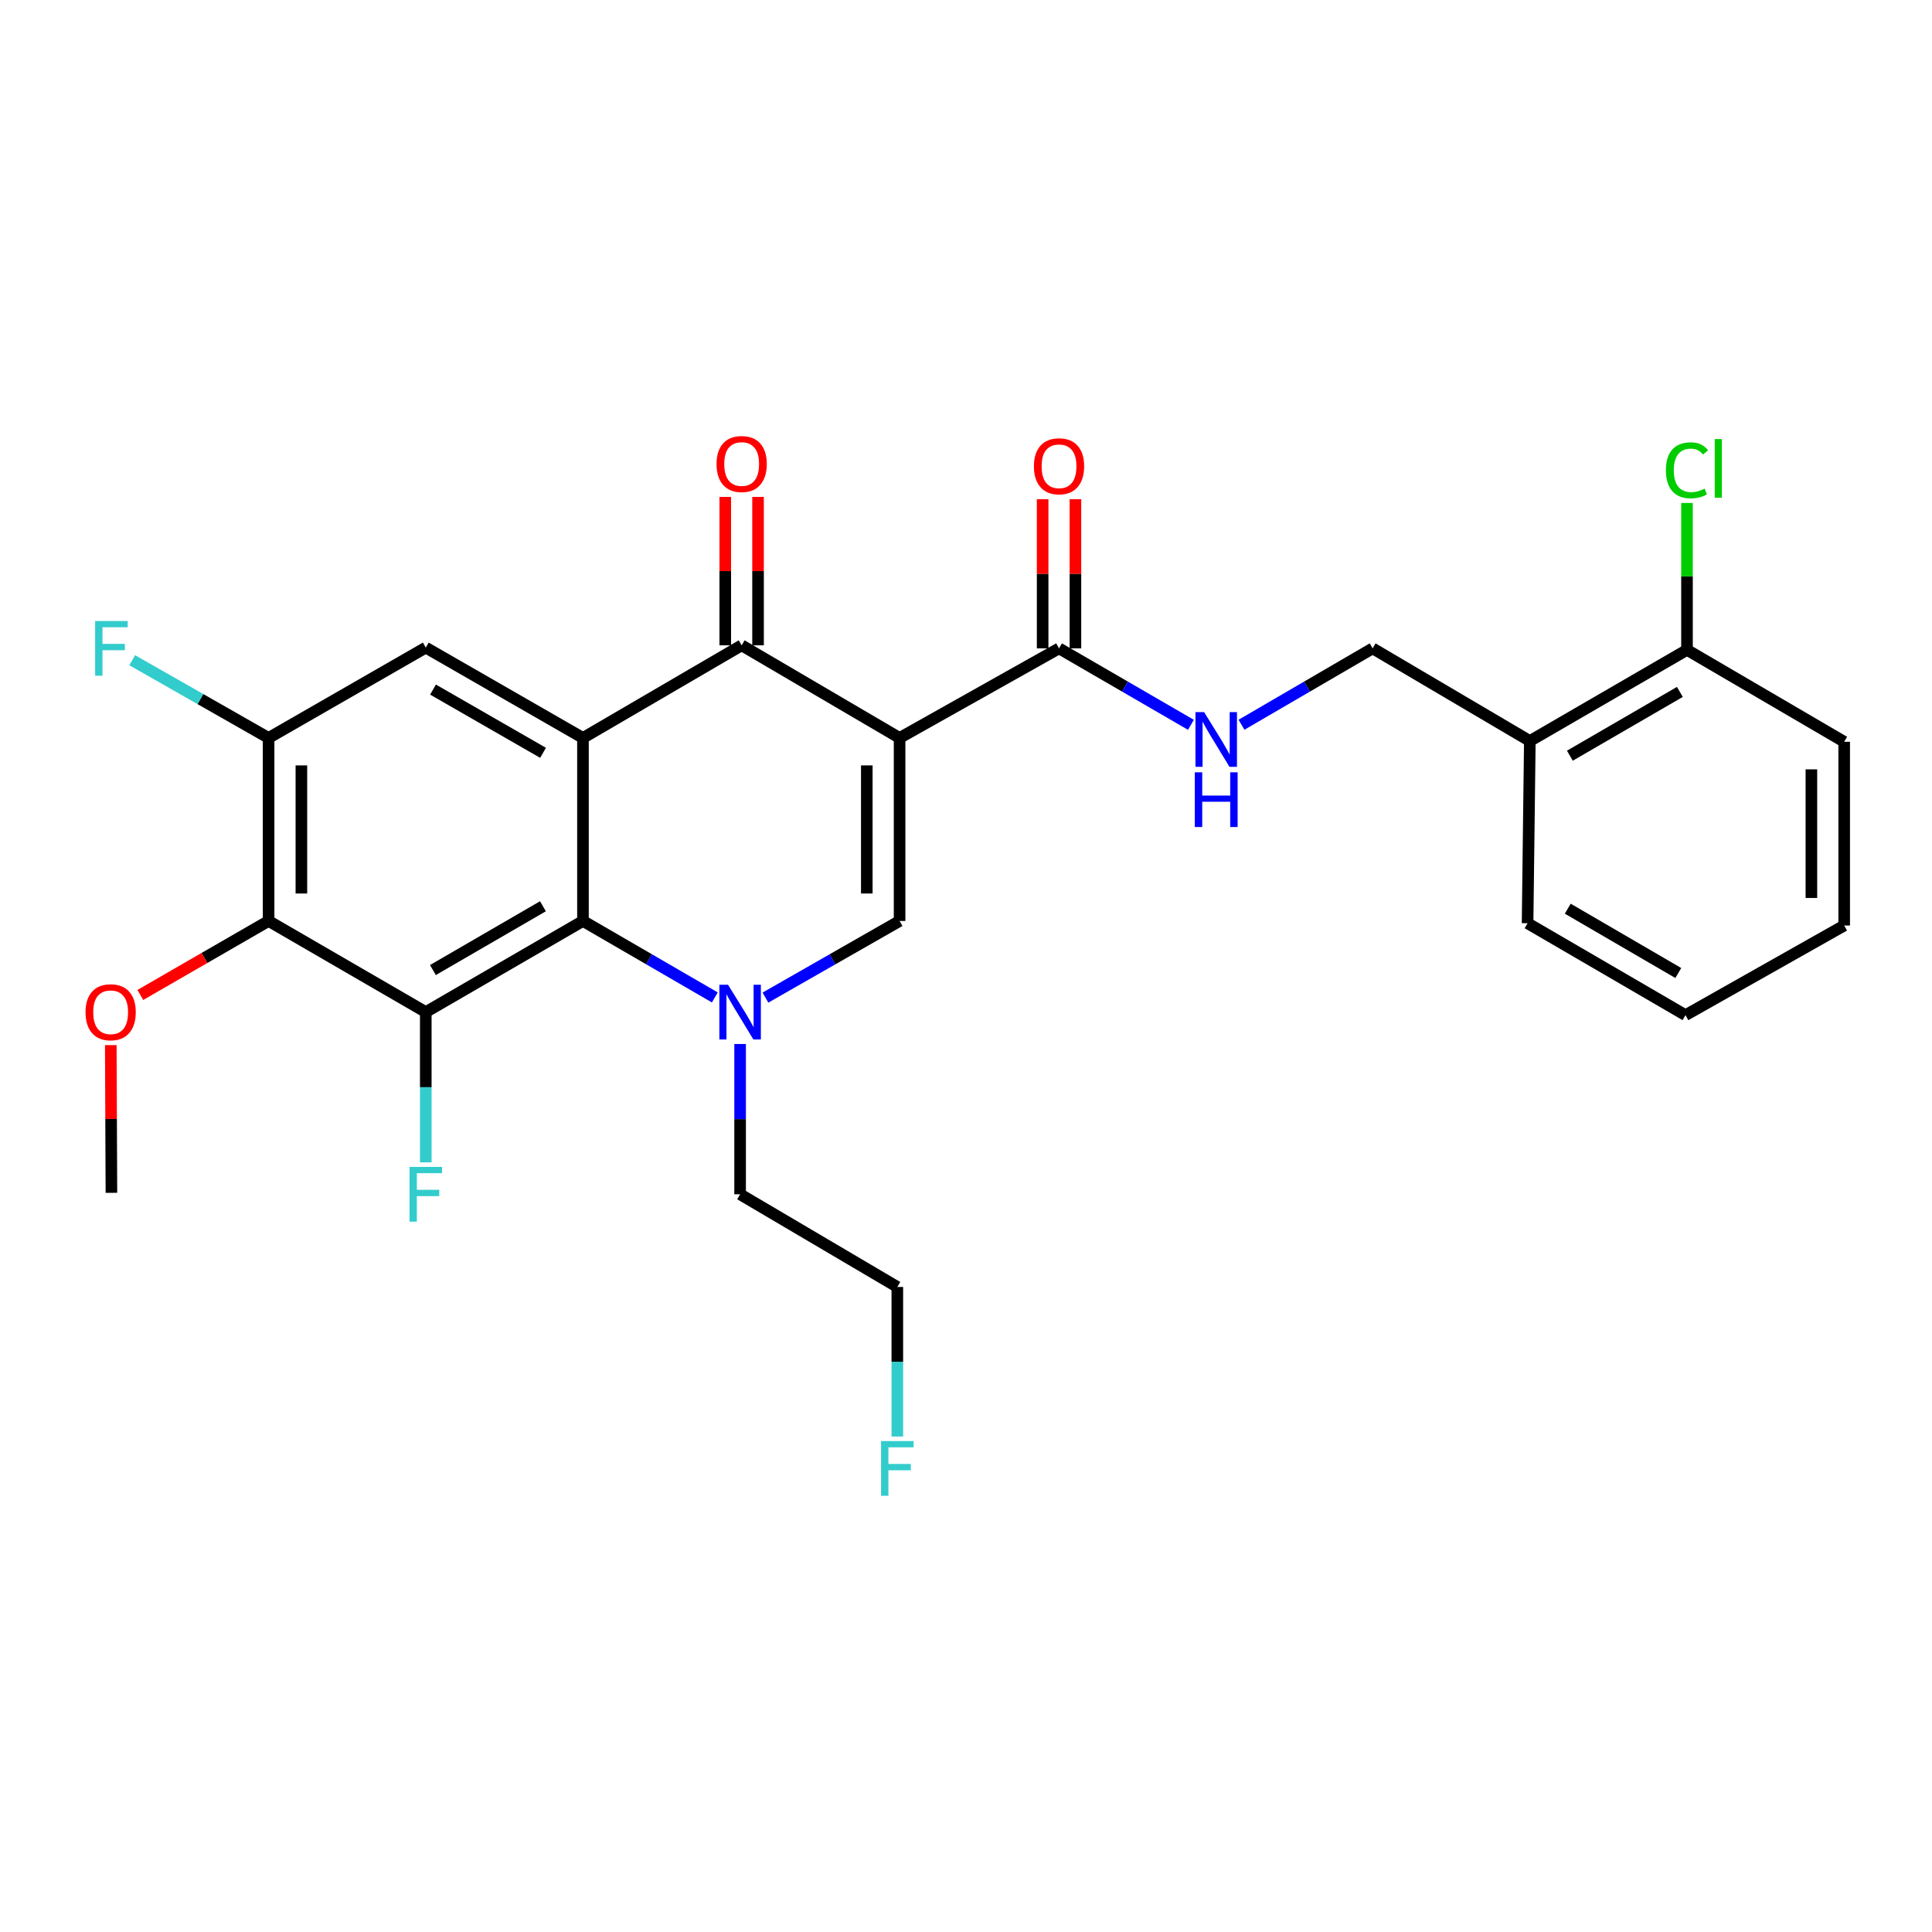 <?xml version='1.0' encoding='iso-8859-1'?>
<svg version='1.1' baseProfile='full'
              xmlns='http://www.w3.org/2000/svg'
                      xmlns:rdkit='http://www.rdkit.org/xml'
                      xmlns:xlink='http://www.w3.org/1999/xlink'
                  xml:space='preserve'
width='1000px' height='1000px' viewBox='0 0 1000 1000'>
<!-- END OF HEADER -->
<rect style='opacity:1.0;fill:#FFFFFF;stroke:none' width='1000' height='1000' x='0' y='0'> </rect>
<path class='bond-3' d='M 465.625,381.959 L 383.881,334.019' style='fill:none;fill-rule:evenodd;stroke:#000000;stroke-width:6px;stroke-linecap:butt;stroke-linejoin:miter;stroke-opacity:1' />
<path class='bond-4' d='M 465.625,381.959 L 465.625,476.688' style='fill:none;fill-rule:evenodd;stroke:#000000;stroke-width:6px;stroke-linecap:butt;stroke-linejoin:miter;stroke-opacity:1' />
<path class='bond-4' d='M 448.652,396.168 L 448.652,462.478' style='fill:none;fill-rule:evenodd;stroke:#000000;stroke-width:6px;stroke-linecap:butt;stroke-linejoin:miter;stroke-opacity:1' />
<path class='bond-7' d='M 465.625,381.959 L 548.152,335.594' style='fill:none;fill-rule:evenodd;stroke:#000000;stroke-width:6px;stroke-linecap:butt;stroke-linejoin:miter;stroke-opacity:1' />
<path class='bond-0' d='M 301.74,381.959 L 383.881,334.019' style='fill:none;fill-rule:evenodd;stroke:#000000;stroke-width:6px;stroke-linecap:butt;stroke-linejoin:miter;stroke-opacity:1' />
<path class='bond-8' d='M 301.74,381.959 L 220.382,335.198' style='fill:none;fill-rule:evenodd;stroke:#000000;stroke-width:6px;stroke-linecap:butt;stroke-linejoin:miter;stroke-opacity:1' />
<path class='bond-8' d='M 281.079,389.66 L 224.128,356.927' style='fill:none;fill-rule:evenodd;stroke:#000000;stroke-width:6px;stroke-linecap:butt;stroke-linejoin:miter;stroke-opacity:1' />
<path class='bond-28' d='M 301.74,381.959 L 301.74,476.688' style='fill:none;fill-rule:evenodd;stroke:#000000;stroke-width:6px;stroke-linecap:butt;stroke-linejoin:miter;stroke-opacity:1' />
<path class='bond-1' d='M 396.196,516.359 L 430.911,496.523' style='fill:none;fill-rule:evenodd;stroke:#0000FF;stroke-width:6px;stroke-linecap:butt;stroke-linejoin:miter;stroke-opacity:1' />
<path class='bond-1' d='M 430.911,496.523 L 465.625,476.688' style='fill:none;fill-rule:evenodd;stroke:#000000;stroke-width:6px;stroke-linecap:butt;stroke-linejoin:miter;stroke-opacity:1' />
<path class='bond-2' d='M 369.989,516.263 L 335.864,496.475' style='fill:none;fill-rule:evenodd;stroke:#0000FF;stroke-width:6px;stroke-linecap:butt;stroke-linejoin:miter;stroke-opacity:1' />
<path class='bond-2' d='M 335.864,496.475 L 301.74,476.688' style='fill:none;fill-rule:evenodd;stroke:#000000;stroke-width:6px;stroke-linecap:butt;stroke-linejoin:miter;stroke-opacity:1' />
<path class='bond-19' d='M 383.079,540.372 L 383.079,579.265' style='fill:none;fill-rule:evenodd;stroke:#0000FF;stroke-width:6px;stroke-linecap:butt;stroke-linejoin:miter;stroke-opacity:1' />
<path class='bond-19' d='M 383.079,579.265 L 383.079,618.159' style='fill:none;fill-rule:evenodd;stroke:#000000;stroke-width:6px;stroke-linecap:butt;stroke-linejoin:miter;stroke-opacity:1' />
<path class='bond-5' d='M 301.74,476.688 L 220.382,523.854' style='fill:none;fill-rule:evenodd;stroke:#000000;stroke-width:6px;stroke-linecap:butt;stroke-linejoin:miter;stroke-opacity:1' />
<path class='bond-5' d='M 281.024,469.079 L 224.073,502.095' style='fill:none;fill-rule:evenodd;stroke:#000000;stroke-width:6px;stroke-linecap:butt;stroke-linejoin:miter;stroke-opacity:1' />
<path class='bond-12' d='M 392.367,334.019 L 392.367,295.609' style='fill:none;fill-rule:evenodd;stroke:#000000;stroke-width:6px;stroke-linecap:butt;stroke-linejoin:miter;stroke-opacity:1' />
<path class='bond-12' d='M 392.367,295.609 L 392.367,257.2' style='fill:none;fill-rule:evenodd;stroke:#FF0000;stroke-width:6px;stroke-linecap:butt;stroke-linejoin:miter;stroke-opacity:1' />
<path class='bond-12' d='M 375.394,334.019 L 375.394,295.609' style='fill:none;fill-rule:evenodd;stroke:#000000;stroke-width:6px;stroke-linecap:butt;stroke-linejoin:miter;stroke-opacity:1' />
<path class='bond-12' d='M 375.394,295.609 L 375.394,257.2' style='fill:none;fill-rule:evenodd;stroke:#FF0000;stroke-width:6px;stroke-linecap:butt;stroke-linejoin:miter;stroke-opacity:1' />
<path class='bond-6' d='M 220.382,523.854 L 139.025,476.688' style='fill:none;fill-rule:evenodd;stroke:#000000;stroke-width:6px;stroke-linecap:butt;stroke-linejoin:miter;stroke-opacity:1' />
<path class='bond-15' d='M 220.382,523.854 L 220.382,562.747' style='fill:none;fill-rule:evenodd;stroke:#000000;stroke-width:6px;stroke-linecap:butt;stroke-linejoin:miter;stroke-opacity:1' />
<path class='bond-15' d='M 220.382,562.747 L 220.382,601.641' style='fill:none;fill-rule:evenodd;stroke:#33CCCC;stroke-width:6px;stroke-linecap:butt;stroke-linejoin:miter;stroke-opacity:1' />
<path class='bond-18' d='M 139.025,476.688 L 105.827,495.84' style='fill:none;fill-rule:evenodd;stroke:#000000;stroke-width:6px;stroke-linecap:butt;stroke-linejoin:miter;stroke-opacity:1' />
<path class='bond-18' d='M 105.827,495.84 L 72.63,514.992' style='fill:none;fill-rule:evenodd;stroke:#FF0000;stroke-width:6px;stroke-linecap:butt;stroke-linejoin:miter;stroke-opacity:1' />
<path class='bond-29' d='M 139.025,476.688 L 139.025,381.959' style='fill:none;fill-rule:evenodd;stroke:#000000;stroke-width:6px;stroke-linecap:butt;stroke-linejoin:miter;stroke-opacity:1' />
<path class='bond-29' d='M 155.998,462.478 L 155.998,396.168' style='fill:none;fill-rule:evenodd;stroke:#000000;stroke-width:6px;stroke-linecap:butt;stroke-linejoin:miter;stroke-opacity:1' />
<path class='bond-10' d='M 548.152,335.594 L 582.286,355.378' style='fill:none;fill-rule:evenodd;stroke:#000000;stroke-width:6px;stroke-linecap:butt;stroke-linejoin:miter;stroke-opacity:1' />
<path class='bond-10' d='M 582.286,355.378 L 616.419,375.163' style='fill:none;fill-rule:evenodd;stroke:#0000FF;stroke-width:6px;stroke-linecap:butt;stroke-linejoin:miter;stroke-opacity:1' />
<path class='bond-14' d='M 556.639,335.594 L 556.639,296.986' style='fill:none;fill-rule:evenodd;stroke:#000000;stroke-width:6px;stroke-linecap:butt;stroke-linejoin:miter;stroke-opacity:1' />
<path class='bond-14' d='M 556.639,296.986 L 556.639,258.379' style='fill:none;fill-rule:evenodd;stroke:#FF0000;stroke-width:6px;stroke-linecap:butt;stroke-linejoin:miter;stroke-opacity:1' />
<path class='bond-14' d='M 539.666,335.594 L 539.666,296.986' style='fill:none;fill-rule:evenodd;stroke:#000000;stroke-width:6px;stroke-linecap:butt;stroke-linejoin:miter;stroke-opacity:1' />
<path class='bond-14' d='M 539.666,296.986 L 539.666,258.379' style='fill:none;fill-rule:evenodd;stroke:#FF0000;stroke-width:6px;stroke-linecap:butt;stroke-linejoin:miter;stroke-opacity:1' />
<path class='bond-9' d='M 220.382,335.198 L 139.025,381.959' style='fill:none;fill-rule:evenodd;stroke:#000000;stroke-width:6px;stroke-linecap:butt;stroke-linejoin:miter;stroke-opacity:1' />
<path class='bond-17' d='M 139.025,381.959 L 103.726,361.842' style='fill:none;fill-rule:evenodd;stroke:#000000;stroke-width:6px;stroke-linecap:butt;stroke-linejoin:miter;stroke-opacity:1' />
<path class='bond-17' d='M 103.726,361.842 L 68.428,341.726' style='fill:none;fill-rule:evenodd;stroke:#33CCCC;stroke-width:6px;stroke-linecap:butt;stroke-linejoin:miter;stroke-opacity:1' />
<path class='bond-13' d='M 642.593,375.131 L 676.532,355.362' style='fill:none;fill-rule:evenodd;stroke:#0000FF;stroke-width:6px;stroke-linecap:butt;stroke-linejoin:miter;stroke-opacity:1' />
<path class='bond-13' d='M 676.532,355.362 L 710.472,335.594' style='fill:none;fill-rule:evenodd;stroke:#000000;stroke-width:6px;stroke-linecap:butt;stroke-linejoin:miter;stroke-opacity:1' />
<path class='bond-11' d='M 791.839,383.543 L 710.472,335.594' style='fill:none;fill-rule:evenodd;stroke:#000000;stroke-width:6px;stroke-linecap:butt;stroke-linejoin:miter;stroke-opacity:1' />
<path class='bond-16' d='M 791.839,383.543 L 873.188,336.376' style='fill:none;fill-rule:evenodd;stroke:#000000;stroke-width:6px;stroke-linecap:butt;stroke-linejoin:miter;stroke-opacity:1' />
<path class='bond-16' d='M 812.555,391.151 L 869.499,358.135' style='fill:none;fill-rule:evenodd;stroke:#000000;stroke-width:6px;stroke-linecap:butt;stroke-linejoin:miter;stroke-opacity:1' />
<path class='bond-22' d='M 791.839,383.543 L 790.67,477.866' style='fill:none;fill-rule:evenodd;stroke:#000000;stroke-width:6px;stroke-linecap:butt;stroke-linejoin:miter;stroke-opacity:1' />
<path class='bond-20' d='M 873.188,336.376 L 873.188,298.352' style='fill:none;fill-rule:evenodd;stroke:#000000;stroke-width:6px;stroke-linecap:butt;stroke-linejoin:miter;stroke-opacity:1' />
<path class='bond-20' d='M 873.188,298.352 L 873.188,260.328' style='fill:none;fill-rule:evenodd;stroke:#00CC00;stroke-width:6px;stroke-linecap:butt;stroke-linejoin:miter;stroke-opacity:1' />
<path class='bond-23' d='M 873.188,336.376 L 954.545,383.948' style='fill:none;fill-rule:evenodd;stroke:#000000;stroke-width:6px;stroke-linecap:butt;stroke-linejoin:miter;stroke-opacity:1' />
<path class='bond-25' d='M 57.343,540.953 L 57.505,579.178' style='fill:none;fill-rule:evenodd;stroke:#FF0000;stroke-width:6px;stroke-linecap:butt;stroke-linejoin:miter;stroke-opacity:1' />
<path class='bond-25' d='M 57.505,579.178 L 57.667,617.404' style='fill:none;fill-rule:evenodd;stroke:#000000;stroke-width:6px;stroke-linecap:butt;stroke-linejoin:miter;stroke-opacity:1' />
<path class='bond-24' d='M 383.079,618.159 L 464.456,666.126' style='fill:none;fill-rule:evenodd;stroke:#000000;stroke-width:6px;stroke-linecap:butt;stroke-linejoin:miter;stroke-opacity:1' />
<path class='bond-21' d='M 464.456,743.546 L 464.456,704.836' style='fill:none;fill-rule:evenodd;stroke:#33CCCC;stroke-width:6px;stroke-linecap:butt;stroke-linejoin:miter;stroke-opacity:1' />
<path class='bond-21' d='M 464.456,704.836 L 464.456,666.126' style='fill:none;fill-rule:evenodd;stroke:#000000;stroke-width:6px;stroke-linecap:butt;stroke-linejoin:miter;stroke-opacity:1' />
<path class='bond-26' d='M 790.67,477.866 L 872.405,525.438' style='fill:none;fill-rule:evenodd;stroke:#000000;stroke-width:6px;stroke-linecap:butt;stroke-linejoin:miter;stroke-opacity:1' />
<path class='bond-26' d='M 811.468,470.333 L 868.683,503.633' style='fill:none;fill-rule:evenodd;stroke:#000000;stroke-width:6px;stroke-linecap:butt;stroke-linejoin:miter;stroke-opacity:1' />
<path class='bond-30' d='M 954.545,383.948 L 954.545,479.045' style='fill:none;fill-rule:evenodd;stroke:#000000;stroke-width:6px;stroke-linecap:butt;stroke-linejoin:miter;stroke-opacity:1' />
<path class='bond-30' d='M 937.572,398.213 L 937.572,464.78' style='fill:none;fill-rule:evenodd;stroke:#000000;stroke-width:6px;stroke-linecap:butt;stroke-linejoin:miter;stroke-opacity:1' />
<path class='bond-27' d='M 872.405,525.438 L 954.545,479.045' style='fill:none;fill-rule:evenodd;stroke:#000000;stroke-width:6px;stroke-linecap:butt;stroke-linejoin:miter;stroke-opacity:1' />
<path  class='atom-2' d='M 376.819 509.694
L 386.099 524.694
Q 387.019 526.174, 388.499 528.854
Q 389.979 531.534, 390.059 531.694
L 390.059 509.694
L 393.819 509.694
L 393.819 538.014
L 389.939 538.014
L 379.979 521.614
Q 378.819 519.694, 377.579 517.494
Q 376.379 515.294, 376.019 514.614
L 376.019 538.014
L 372.339 538.014
L 372.339 509.694
L 376.819 509.694
' fill='#0000FF'/>
<path  class='atom-11' d='M 623.25 368.591
L 632.53 383.591
Q 633.45 385.071, 634.93 387.751
Q 636.41 390.431, 636.49 390.591
L 636.49 368.591
L 640.25 368.591
L 640.25 396.911
L 636.37 396.911
L 626.41 380.511
Q 625.25 378.591, 624.01 376.391
Q 622.81 374.191, 622.45 373.511
L 622.45 396.911
L 618.77 396.911
L 618.77 368.591
L 623.25 368.591
' fill='#0000FF'/>
<path  class='atom-11' d='M 618.43 399.743
L 622.27 399.743
L 622.27 411.783
L 636.75 411.783
L 636.75 399.743
L 640.59 399.743
L 640.59 428.063
L 636.75 428.063
L 636.75 414.983
L 622.27 414.983
L 622.27 428.063
L 618.43 428.063
L 618.43 399.743
' fill='#0000FF'/>
<path  class='atom-13' d='M 370.881 240.172
Q 370.881 233.372, 374.241 229.572
Q 377.601 225.772, 383.881 225.772
Q 390.161 225.772, 393.521 229.572
Q 396.881 233.372, 396.881 240.172
Q 396.881 247.052, 393.481 250.972
Q 390.081 254.852, 383.881 254.852
Q 377.641 254.852, 374.241 250.972
Q 370.881 247.092, 370.881 240.172
M 383.881 251.652
Q 388.201 251.652, 390.521 248.772
Q 392.881 245.852, 392.881 240.172
Q 392.881 234.612, 390.521 231.812
Q 388.201 228.972, 383.881 228.972
Q 379.561 228.972, 377.201 231.772
Q 374.881 234.572, 374.881 240.172
Q 374.881 245.892, 377.201 248.772
Q 379.561 251.652, 383.881 251.652
' fill='#FF0000'/>
<path  class='atom-15' d='M 535.152 241.341
Q 535.152 234.541, 538.512 230.741
Q 541.872 226.941, 548.152 226.941
Q 554.432 226.941, 557.792 230.741
Q 561.152 234.541, 561.152 241.341
Q 561.152 248.221, 557.752 252.141
Q 554.352 256.021, 548.152 256.021
Q 541.912 256.021, 538.512 252.141
Q 535.152 248.261, 535.152 241.341
M 548.152 252.821
Q 552.472 252.821, 554.792 249.941
Q 557.152 247.021, 557.152 241.341
Q 557.152 235.781, 554.792 232.981
Q 552.472 230.141, 548.152 230.141
Q 543.832 230.141, 541.472 232.941
Q 539.152 235.741, 539.152 241.341
Q 539.152 247.061, 541.472 249.941
Q 543.832 252.821, 548.152 252.821
' fill='#FF0000'/>
<path  class='atom-16' d='M 211.962 603.999
L 228.802 603.999
L 228.802 607.239
L 215.762 607.239
L 215.762 615.839
L 227.362 615.839
L 227.362 619.119
L 215.762 619.119
L 215.762 632.319
L 211.962 632.319
L 211.962 603.999
' fill='#33CCCC'/>
<path  class='atom-18' d='M 49.247 321.434
L 66.087 321.434
L 66.087 324.674
L 53.047 324.674
L 53.047 333.274
L 64.647 333.274
L 64.647 336.554
L 53.047 336.554
L 53.047 349.754
L 49.247 349.754
L 49.247 321.434
' fill='#33CCCC'/>
<path  class='atom-19' d='M 44.271 523.934
Q 44.271 517.134, 47.631 513.334
Q 50.991 509.534, 57.271 509.534
Q 63.551 509.534, 66.911 513.334
Q 70.271 517.134, 70.271 523.934
Q 70.271 530.814, 66.871 534.734
Q 63.471 538.614, 57.271 538.614
Q 51.031 538.614, 47.631 534.734
Q 44.271 530.854, 44.271 523.934
M 57.271 535.414
Q 61.591 535.414, 63.911 532.534
Q 66.271 529.614, 66.271 523.934
Q 66.271 518.374, 63.911 515.574
Q 61.591 512.734, 57.271 512.734
Q 52.951 512.734, 50.591 515.534
Q 48.271 518.334, 48.271 523.934
Q 48.271 529.654, 50.591 532.534
Q 52.951 535.414, 57.271 535.414
' fill='#FF0000'/>
<path  class='atom-21' d='M 862.268 243.42
Q 862.268 236.38, 865.548 232.7
Q 868.868 228.98, 875.148 228.98
Q 880.988 228.98, 884.108 233.1
L 881.468 235.26
Q 879.188 232.26, 875.148 232.26
Q 870.868 232.26, 868.588 235.14
Q 866.348 237.98, 866.348 243.42
Q 866.348 249.02, 868.668 251.9
Q 871.028 254.78, 875.588 254.78
Q 878.708 254.78, 882.348 252.9
L 883.468 255.9
Q 881.988 256.86, 879.748 257.42
Q 877.508 257.98, 875.028 257.98
Q 868.868 257.98, 865.548 254.22
Q 862.268 250.46, 862.268 243.42
' fill='#00CC00'/>
<path  class='atom-21' d='M 887.548 227.26
L 891.228 227.26
L 891.228 257.62
L 887.548 257.62
L 887.548 227.26
' fill='#00CC00'/>
<path  class='atom-22' d='M 456.036 745.894
L 472.876 745.894
L 472.876 749.134
L 459.836 749.134
L 459.836 757.734
L 471.436 757.734
L 471.436 761.014
L 459.836 761.014
L 459.836 774.214
L 456.036 774.214
L 456.036 745.894
' fill='#33CCCC'/>
</svg>

